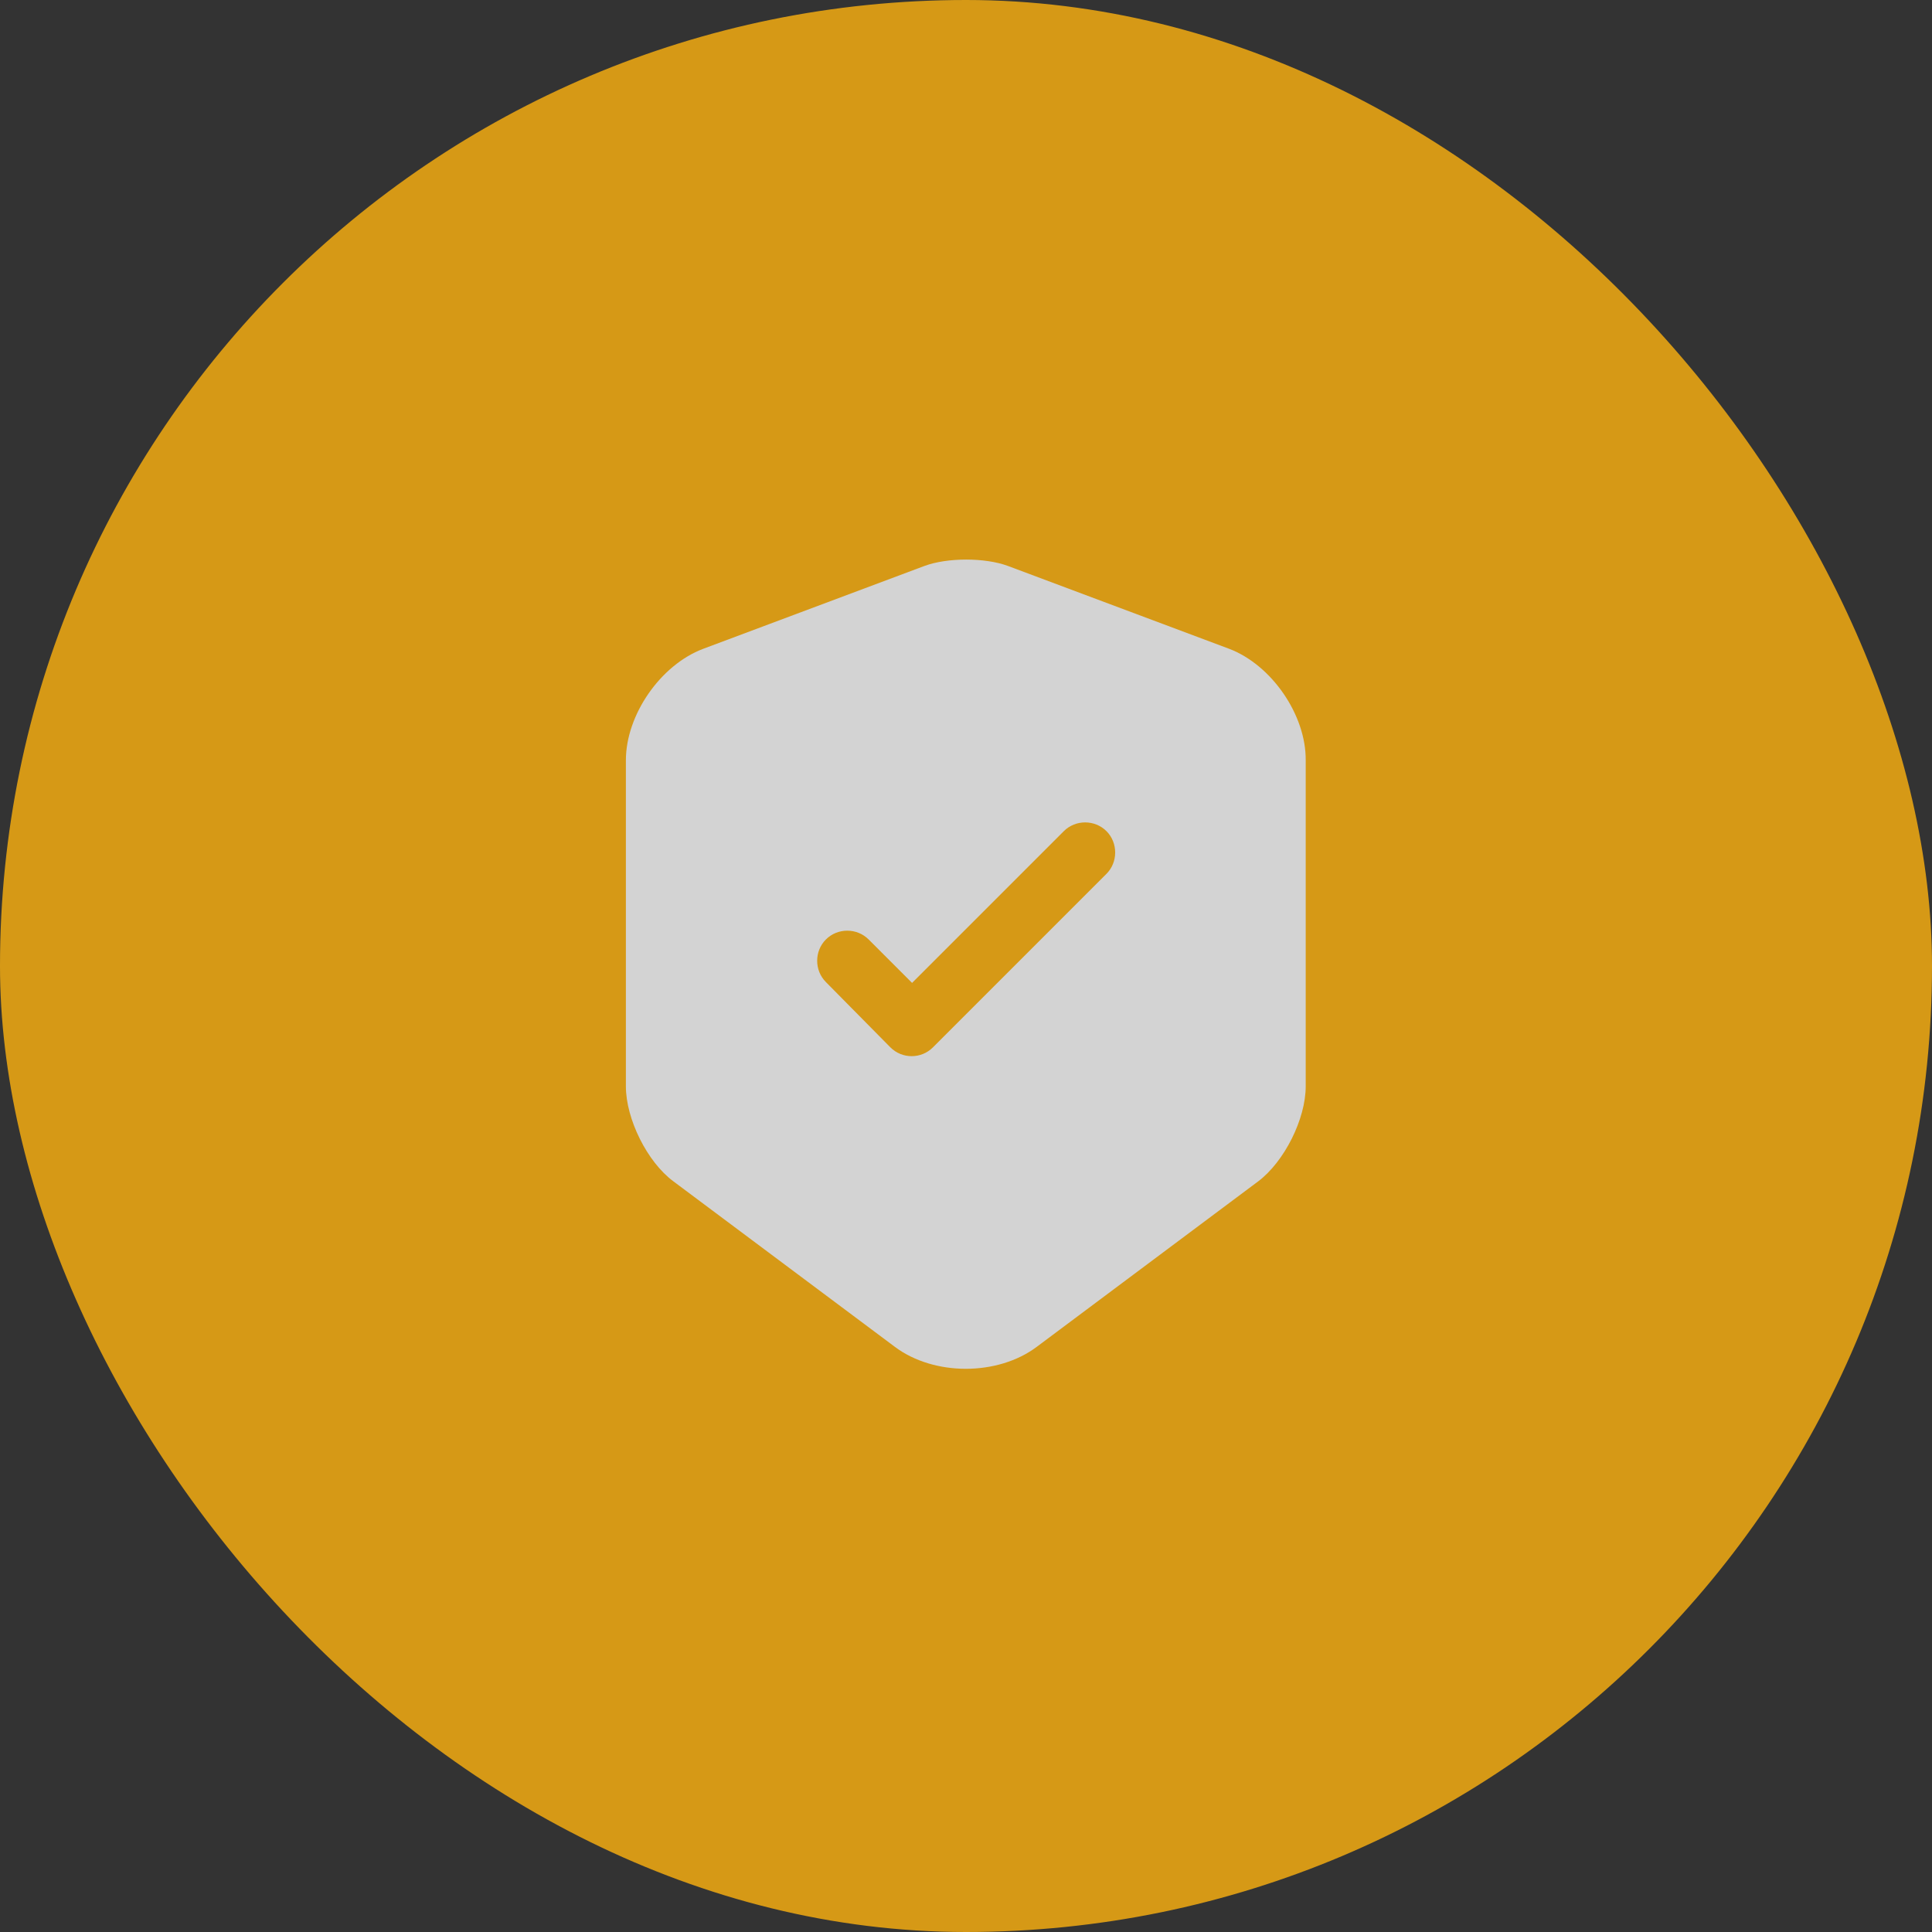 <svg width="48" height="48" viewBox="0 0 48 48" fill="none" xmlns="http://www.w3.org/2000/svg">
<rect x="0" y="0" width="48" height="48" fill="#333333" stroke="none"/>
<g opacity="0.8">
<rect width="48" height="48" rx="24" fill="#FFB30F"/>
<path d="M30.54 16.12L25.04 14.06C24.47 13.85 23.54 13.85 22.97 14.06L17.47 16.12C16.41 16.52 15.55 17.76 15.55 18.89V26.99C15.55 27.8 16.08 28.87 16.73 29.35L22.23 33.46C23.2 34.19 24.79 34.19 25.76 33.46L31.26 29.35C31.91 28.86 32.44 27.8 32.44 26.99V18.89C32.45 17.76 31.59 16.52 30.54 16.12ZM27.48 21.72L23.18 26.02C23.03 26.17 22.84 26.24 22.65 26.24C22.46 26.24 22.27 26.17 22.12 26.02L20.52 24.4C20.23 24.11 20.23 23.63 20.52 23.34C20.81 23.05 21.29 23.05 21.58 23.34L22.66 24.42L26.43 20.65C26.72 20.36 27.2 20.36 27.49 20.65C27.78 20.94 27.78 21.43 27.48 21.72Z" fill="#FBFBFB"/>
</g>
</svg>

